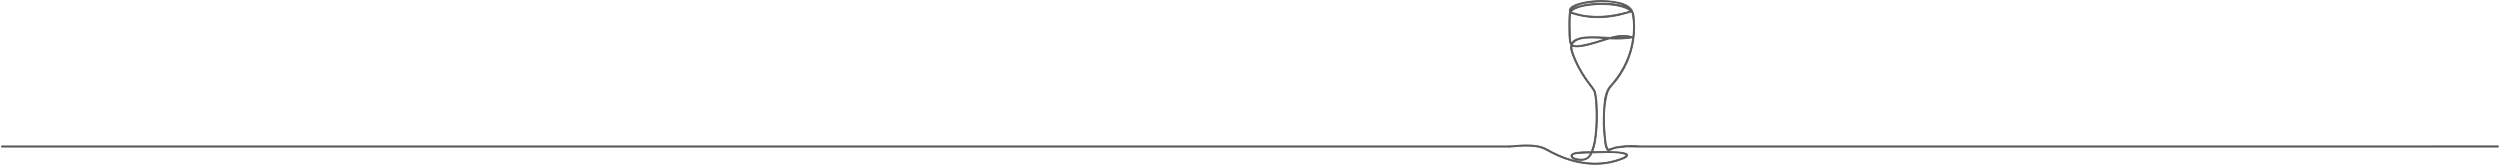 <svg width="1204" height="80" viewBox="0 0 1204 80" fill="none" xmlns="http://www.w3.org/2000/svg">
    <path d="M1202.96 71.039C1203.23 71.039 1203.46 70.815 1203.46 70.539C1203.46 70.263 1203.23 70.039 1202.96 70.039L1202.96 71.039ZM794.041 70.562L794.041 71.062L794.041 71.062L794.041 70.562ZM789.969 71.062L794.041 71.062L794.041 70.062L789.969 70.062L789.969 71.062ZM794.041 71.062L1202.96 71.039L1202.96 70.039L794.041 70.062L794.041 71.062Z" fill="#58585B"/>
    <path d="M1 70.565L723.488 70.568L725.099 70.568L726.76 70.568" stroke="#58585B" stroke-linecap="round"/>
    <mask id="path-3-outside-1_958_125" maskUnits="userSpaceOnUse" x="725.906" y="-0.711" width="65" height="81" fill="black">
        <rect fill="white" x="725.906" y="-0.711" width="65" height="81"/>
        <path fill-rule="evenodd" clip-rule="evenodd" d="M726.906 70.845C728.396 70.821 730.089 70.548 731.638 70.469C734.995 70.297 738.525 70.237 741.789 71.093C743.242 71.474 744.493 72.163 745.764 72.864C746.193 73.1 746.624 73.338 747.067 73.565C749.944 75.048 752.959 76.31 756.087 77.256C760.883 78.706 765.966 79.399 771.002 79.028C774.119 78.798 777.213 78.175 780.126 77.105C780.231 77.067 780.364 77.022 780.516 76.97C781.729 76.556 784.206 75.713 783.781 74.502C783.572 73.908 782.628 73.698 782.045 73.569L781.975 73.553C780.378 73.196 778.688 73.126 777.054 73.059L777.053 73.059C774.302 72.946 771.546 72.972 768.794 73.034C768.205 73.046 767.607 73.051 767.002 73.053C768.107 70.399 768.528 67.465 768.846 64.662C769.276 60.852 769.383 57.006 769.27 53.178C769.188 50.379 769.078 47.494 768.452 44.745C768.222 43.737 767.875 43.143 767.227 42.295C765.437 39.954 763.68 37.587 762.17 35.076C760.555 32.391 759.083 29.533 758.01 26.62L757.929 26.402C757.442 25.085 756.85 23.488 757.095 22.093C757.593 22.394 758.257 22.535 759.12 22.545C762.054 22.578 765.074 21.709 767.874 20.904L767.875 20.904C768.075 20.846 768.273 20.789 768.471 20.733C769.499 20.439 770.543 20.104 771.599 19.764C772.749 19.395 773.914 19.021 775.088 18.69C775.421 18.709 775.753 18.727 776.086 18.742C779.408 18.893 782.705 18.768 785.984 18.228C786.296 18.177 786.239 17.77 785.984 17.69C782.575 16.617 778.789 17.087 775.363 18.034C774.686 18.001 774.009 17.965 773.331 17.928C771.142 17.81 768.945 17.692 766.726 17.706C763.758 17.725 758.283 17.909 756.78 20.963C756.72 20.844 756.67 20.713 756.633 20.57C756.321 19.36 756.291 18.061 756.263 16.801C756.256 16.506 756.25 16.213 756.239 15.924C756.146 13.218 756.092 10.492 756.265 7.788C756.3 7.233 756.369 6.765 756.497 6.358C756.769 6.465 757.107 6.552 757.392 6.626C757.554 6.668 757.7 6.705 757.807 6.74C758.444 6.944 759.088 7.13 759.738 7.298C761.777 7.828 763.869 8.177 765.976 8.362C769.851 8.703 773.77 8.455 777.59 7.782C780.058 7.347 782.448 6.684 784.852 6.016C784.911 6 784.986 5.973 785.068 5.943C785.277 5.869 785.533 5.777 785.697 5.797C785.748 5.803 785.779 5.803 785.797 5.799L785.809 5.81C785.998 5.987 786.062 6.47 786.11 6.824C786.124 6.932 786.137 7.028 786.151 7.099C787.065 11.649 786.74 16.546 785.852 21.068C784.365 28.642 780.77 35.513 775.438 41.37C772.939 44.115 772.626 48.43 772.372 51.933C772.368 51.996 772.363 52.059 772.358 52.121C772.352 52.216 772.345 52.309 772.338 52.403C771.974 57.333 772.064 62.358 772.717 67.265C772.73 67.359 772.744 67.497 772.762 67.669C772.916 69.147 773.326 73.084 775.017 72.491C775.386 72.361 777.45 71.569 777.791 71.411C777.149 71.546 778.791 71.137 777.791 71.411C777.791 71.411 782 70.799 783.346 70.741C789.015 70.741 786.639 70.843 789.888 70.843V70.282C789.41 70.282 788.087 70.171 788.087 70.171C784.676 69.986 781.682 70.176 778.301 70.741C777.447 70.884 775.818 71.683 774.581 71.852C774.265 71.972 775.349 71.684 775.013 71.798C774.956 71.817 774.905 71.835 774.86 71.852C774.686 71.914 774.654 71.879 774.581 71.852C774.581 71.852 774.37 71.757 774.247 71.467C774.232 71.432 774.216 71.395 774.199 71.356C773.502 69.728 773.325 67.818 773.161 66.052L773.161 66.05C773.141 65.833 773.121 65.617 773.1 65.405C772.529 59.58 772.448 53.496 773.5 47.715C773.925 45.374 774.53 43.209 776.207 41.385C779.264 38.06 781.75 34.3 783.559 30.257C786.326 24.073 787.588 17.227 787.163 10.532C787.152 10.358 787.142 10.181 787.132 10C787.053 8.625 786.964 7.076 786.442 5.821C786.393 5.703 786.337 5.606 786.275 5.528C786.274 5.5 786.268 5.47 786.255 5.438C784.889 2.124 780.161 1.139 776.835 0.683C772.047 0.027 766.96 0.177 762.249 1.235C760.416 1.646 755.121 2.94 755.858 5.663C755.865 5.688 755.871 5.712 755.877 5.735C755.888 5.778 755.898 5.817 755.909 5.852C755.712 6.404 755.686 7.041 755.663 7.632L755.663 7.633C755.657 7.767 755.652 7.898 755.645 8.026C755.565 9.466 755.556 10.91 755.563 12.351C755.565 12.71 755.566 13.072 755.566 13.435C755.568 15.627 755.57 17.868 755.913 20.022C756.02 20.695 756.22 21.217 756.536 21.607C756.067 23.321 756.922 25.498 757.553 27.105L757.61 27.251C758.627 29.847 759.909 32.39 761.326 34.816C762.618 37.027 764.104 39.128 765.653 41.189C765.833 41.43 766.02 41.663 766.203 41.892C766.882 42.74 767.532 43.554 767.801 44.614C768.43 47.089 768.532 49.723 768.63 52.256L768.634 52.347C768.774 55.91 768.71 59.489 768.398 63.043C768.115 66.279 767.689 69.625 766.49 72.693C766.443 72.813 766.395 72.934 766.344 73.055C763.816 73.062 761.212 73.068 758.804 73.519C757.853 73.698 756.22 74.199 756.662 75.406C757.1 76.604 759.113 77.023 760.246 77.152C763.382 77.51 765.365 76.494 766.632 73.877C766.674 73.791 766.714 73.705 766.754 73.619C767.896 73.594 769.037 73.576 770.174 73.559L770.251 73.557C770.884 73.548 771.532 73.53 772.191 73.513C775.491 73.424 779.05 73.329 782.14 74.164C782.891 74.367 783.561 74.597 782.812 75.226C782.163 75.772 781.224 76.106 780.378 76.407C780.234 76.459 780.093 76.509 779.956 76.559C777.144 77.592 774.16 78.215 771.15 78.449C766.35 78.825 761.512 78.225 756.915 76.91C753.684 75.986 750.576 74.716 747.612 73.204C747.112 72.949 746.621 72.675 746.131 72.401C745.004 71.77 743.878 71.14 742.628 70.743C739.924 69.887 736.954 69.781 734.124 69.817C731.745 69.849 729.266 70.24 726.906 70.285V70.845ZM757.733 6.154C757.363 6.069 756.986 5.982 756.731 5.8C757.093 5.14 757.708 4.654 758.748 4.185C761.177 3.089 763.999 2.656 766.656 2.39C770.132 2.041 773.685 2.048 777.145 2.53C779.941 2.92 782.981 3.613 785.238 5.294C785.06 5.337 784.873 5.399 784.681 5.462C784.538 5.51 784.391 5.558 784.244 5.6C775.748 8.03 766.831 8.962 758.237 6.283C758.08 6.234 757.907 6.194 757.733 6.154ZM783.632 3.352C784.077 3.632 784.491 3.954 784.842 4.325C780.482 1.563 774.031 1.409 769.08 1.647C766.105 1.79 763.062 2.153 760.226 3.033C759.004 3.413 757.362 3.959 756.452 4.965C756.521 4.704 756.689 4.455 756.851 4.252C757.386 3.584 758.252 3.149 759.045 2.805C761.507 1.735 764.333 1.309 767.013 1.064C772.234 0.584 779.087 0.49 783.632 3.352ZM762.224 21.677C760.757 21.967 758.406 22.432 757.247 21.528C757.398 21.122 757.639 20.74 757.998 20.398C760.059 18.43 763.756 18.308 766.502 18.273C768.574 18.246 770.641 18.39 772.707 18.534C772.98 18.553 773.253 18.572 773.526 18.591L773.272 18.672C769.777 19.79 766.264 20.913 762.639 21.596C762.511 21.62 762.372 21.648 762.224 21.677ZM784.46 17.876C782.089 18.162 779.738 18.186 777.389 18.115C779.735 17.614 782.105 17.409 784.46 17.876ZM760.181 73.91C762.141 73.763 764.115 73.685 766.088 73.635C765.729 74.395 765.276 75.132 764.648 75.699C763.391 76.832 761.289 76.811 759.685 76.499C759.01 76.367 757.547 76.041 757.273 75.32C756.828 74.152 759.274 73.976 760.095 73.917L760.181 73.91Z"/>
    </mask>
    <path fill-rule="evenodd" clip-rule="evenodd" d="M726.906 70.845C728.396 70.821 730.089 70.548 731.638 70.469C734.995 70.297 738.525 70.237 741.789 71.093C743.242 71.474 744.493 72.163 745.764 72.864C746.193 73.1 746.624 73.338 747.067 73.565C749.944 75.048 752.959 76.31 756.087 77.256C760.883 78.706 765.966 79.399 771.002 79.028C774.119 78.798 777.213 78.175 780.126 77.105C780.231 77.067 780.364 77.022 780.516 76.97C781.729 76.556 784.206 75.713 783.781 74.502C783.572 73.908 782.628 73.698 782.045 73.569L781.975 73.553C780.378 73.196 778.688 73.126 777.054 73.059L777.053 73.059C774.302 72.946 771.546 72.972 768.794 73.034C768.205 73.046 767.607 73.051 767.002 73.053C768.107 70.399 768.528 67.465 768.846 64.662C769.276 60.852 769.383 57.006 769.27 53.178C769.188 50.379 769.078 47.494 768.452 44.745C768.222 43.737 767.875 43.143 767.227 42.295C765.437 39.954 763.68 37.587 762.17 35.076C760.555 32.391 759.083 29.533 758.01 26.62L757.929 26.402C757.442 25.085 756.85 23.488 757.095 22.093C757.593 22.394 758.257 22.535 759.12 22.545C762.054 22.578 765.074 21.709 767.874 20.904L767.875 20.904C768.075 20.846 768.273 20.789 768.471 20.733C769.499 20.439 770.543 20.104 771.599 19.764C772.749 19.395 773.914 19.021 775.088 18.69C775.421 18.709 775.753 18.727 776.086 18.742C779.408 18.893 782.705 18.768 785.984 18.228C786.296 18.177 786.239 17.77 785.984 17.69C782.575 16.617 778.789 17.087 775.363 18.034C774.686 18.001 774.009 17.965 773.331 17.928C771.142 17.81 768.945 17.692 766.726 17.706C763.758 17.725 758.283 17.909 756.78 20.963C756.72 20.844 756.67 20.713 756.633 20.57C756.321 19.36 756.291 18.061 756.263 16.801C756.256 16.506 756.25 16.213 756.239 15.924C756.146 13.218 756.092 10.492 756.265 7.788C756.3 7.233 756.369 6.765 756.497 6.358C756.769 6.465 757.107 6.552 757.392 6.626C757.554 6.668 757.7 6.705 757.807 6.74C758.444 6.944 759.088 7.13 759.738 7.298C761.777 7.828 763.869 8.177 765.976 8.362C769.851 8.703 773.77 8.455 777.59 7.782C780.058 7.347 782.448 6.684 784.852 6.016C784.911 6 784.986 5.973 785.068 5.943C785.277 5.869 785.533 5.777 785.697 5.797C785.748 5.803 785.779 5.803 785.797 5.799L785.809 5.81C785.998 5.987 786.062 6.47 786.11 6.824C786.124 6.932 786.137 7.028 786.151 7.099C787.065 11.649 786.74 16.546 785.852 21.068C784.365 28.642 780.77 35.513 775.438 41.37C772.939 44.115 772.626 48.43 772.372 51.933C772.368 51.996 772.363 52.059 772.358 52.121C772.352 52.216 772.345 52.309 772.338 52.403C771.974 57.333 772.064 62.358 772.717 67.265C772.73 67.359 772.744 67.497 772.762 67.669C772.916 69.147 773.326 73.084 775.017 72.491C775.386 72.361 777.45 71.569 777.791 71.411C777.149 71.546 778.791 71.137 777.791 71.411C777.791 71.411 782 70.799 783.346 70.741C789.015 70.741 786.639 70.843 789.888 70.843V70.282C789.41 70.282 788.087 70.171 788.087 70.171C784.676 69.986 781.682 70.176 778.301 70.741C777.447 70.884 775.818 71.683 774.581 71.852C774.265 71.972 775.349 71.684 775.013 71.798C774.956 71.817 774.905 71.835 774.86 71.852C774.686 71.914 774.654 71.879 774.581 71.852C774.581 71.852 774.37 71.757 774.247 71.467C774.232 71.432 774.216 71.395 774.199 71.356C773.502 69.728 773.325 67.818 773.161 66.052L773.161 66.05C773.141 65.833 773.121 65.617 773.1 65.405C772.529 59.58 772.448 53.496 773.5 47.715C773.925 45.374 774.53 43.209 776.207 41.385C779.264 38.06 781.75 34.3 783.559 30.257C786.326 24.073 787.588 17.227 787.163 10.532C787.152 10.358 787.142 10.181 787.132 10C787.053 8.625 786.964 7.076 786.442 5.821C786.393 5.703 786.337 5.606 786.275 5.528C786.274 5.5 786.268 5.47 786.255 5.438C784.889 2.124 780.161 1.139 776.835 0.683C772.047 0.027 766.96 0.177 762.249 1.235C760.416 1.646 755.121 2.94 755.858 5.663C755.865 5.688 755.871 5.712 755.877 5.735C755.888 5.778 755.898 5.817 755.909 5.852C755.712 6.404 755.686 7.041 755.663 7.632L755.663 7.633C755.657 7.767 755.652 7.898 755.645 8.026C755.565 9.466 755.556 10.91 755.563 12.351C755.565 12.71 755.566 13.072 755.566 13.435C755.568 15.627 755.57 17.868 755.913 20.022C756.02 20.695 756.22 21.217 756.536 21.607C756.067 23.321 756.922 25.498 757.553 27.105L757.61 27.251C758.627 29.847 759.909 32.39 761.326 34.816C762.618 37.027 764.104 39.128 765.653 41.189C765.833 41.43 766.02 41.663 766.203 41.892C766.882 42.74 767.532 43.554 767.801 44.614C768.43 47.089 768.532 49.723 768.63 52.256L768.634 52.347C768.774 55.91 768.71 59.489 768.398 63.043C768.115 66.279 767.689 69.625 766.49 72.693C766.443 72.813 766.395 72.934 766.344 73.055C763.816 73.062 761.212 73.068 758.804 73.519C757.853 73.698 756.22 74.199 756.662 75.406C757.1 76.604 759.113 77.023 760.246 77.152C763.382 77.51 765.365 76.494 766.632 73.877C766.674 73.791 766.714 73.705 766.754 73.619C767.896 73.594 769.037 73.576 770.174 73.559L770.251 73.557C770.884 73.548 771.532 73.53 772.191 73.513C775.491 73.424 779.05 73.329 782.14 74.164C782.891 74.367 783.561 74.597 782.812 75.226C782.163 75.772 781.224 76.106 780.378 76.407C780.234 76.459 780.093 76.509 779.956 76.559C777.144 77.592 774.16 78.215 771.15 78.449C766.35 78.825 761.512 78.225 756.915 76.91C753.684 75.986 750.576 74.716 747.612 73.204C747.112 72.949 746.621 72.675 746.131 72.401C745.004 71.77 743.878 71.14 742.628 70.743C739.924 69.887 736.954 69.781 734.124 69.817C731.745 69.849 729.266 70.24 726.906 70.285V70.845ZM757.733 6.154C757.363 6.069 756.986 5.982 756.731 5.8C757.093 5.14 757.708 4.654 758.748 4.185C761.177 3.089 763.999 2.656 766.656 2.39C770.132 2.041 773.685 2.048 777.145 2.53C779.941 2.92 782.981 3.613 785.238 5.294C785.06 5.337 784.873 5.399 784.681 5.462C784.538 5.51 784.391 5.558 784.244 5.6C775.748 8.03 766.831 8.962 758.237 6.283C758.08 6.234 757.907 6.194 757.733 6.154ZM783.632 3.352C784.077 3.632 784.491 3.954 784.842 4.325C780.482 1.563 774.031 1.409 769.08 1.647C766.105 1.79 763.062 2.153 760.226 3.033C759.004 3.413 757.362 3.959 756.452 4.965C756.521 4.704 756.689 4.455 756.851 4.252C757.386 3.584 758.252 3.149 759.045 2.805C761.507 1.735 764.333 1.309 767.013 1.064C772.234 0.584 779.087 0.49 783.632 3.352ZM762.224 21.677C760.757 21.967 758.406 22.432 757.247 21.528C757.398 21.122 757.639 20.74 757.998 20.398C760.059 18.43 763.756 18.308 766.502 18.273C768.574 18.246 770.641 18.39 772.707 18.534C772.98 18.553 773.253 18.572 773.526 18.591L773.272 18.672C769.777 19.79 766.264 20.913 762.639 21.596C762.511 21.62 762.372 21.648 762.224 21.677ZM784.46 17.876C782.089 18.162 779.738 18.186 777.389 18.115C779.735 17.614 782.105 17.409 784.46 17.876ZM760.181 73.91C762.141 73.763 764.115 73.685 766.088 73.635C765.729 74.395 765.276 75.132 764.648 75.699C763.391 76.832 761.289 76.811 759.685 76.499C759.01 76.367 757.547 76.041 757.273 75.32C756.828 74.152 759.274 73.976 760.095 73.917L760.181 73.91Z" fill="#58585B"/>
    <path d="M726.906 70.845H726.686V71.069L726.91 71.065L726.906 70.845ZM731.638 70.469L731.649 70.688H731.649L731.638 70.469ZM741.789 71.093L741.845 70.88L741.845 70.88L741.789 71.093ZM745.764 72.864L745.658 73.056L745.764 72.864ZM747.067 73.565L747.167 73.37L747.167 73.37L747.067 73.565ZM756.087 77.256L756.024 77.467H756.024L756.087 77.256ZM771.002 79.028L771.018 79.247H771.018L771.002 79.028ZM780.126 77.105L780.051 76.899L780.05 76.899L780.126 77.105ZM780.516 76.97L780.587 77.178L780.587 77.178L780.516 76.97ZM783.781 74.502L783.989 74.43L783.989 74.43L783.781 74.502ZM782.045 73.569L781.998 73.783L781.998 73.784L782.045 73.569ZM781.975 73.553L781.927 73.768L781.927 73.768L781.975 73.553ZM777.054 73.059L777.063 72.839L777.062 72.839L777.054 73.059ZM777.053 73.059L777.044 73.279L777.045 73.279L777.053 73.059ZM768.794 73.034L768.799 73.253H768.799L768.794 73.034ZM767.002 73.053L766.799 72.969L766.672 73.275L767.003 73.273L767.002 73.053ZM768.846 64.662L769.064 64.687L769.064 64.687L768.846 64.662ZM769.27 53.178L769.49 53.172V53.172L769.27 53.178ZM768.452 44.745L768.667 44.696L768.667 44.696L768.452 44.745ZM767.227 42.295L767.052 42.429L767.052 42.429L767.227 42.295ZM762.17 35.076L761.981 35.19L761.981 35.19L762.17 35.076ZM758.01 26.62L758.216 26.544L758.216 26.544L758.01 26.62ZM757.929 26.402L758.136 26.325L758.136 26.325L757.929 26.402ZM757.095 22.093L757.209 21.905L756.934 21.739L756.879 22.055L757.095 22.093ZM759.12 22.545L759.123 22.325H759.123L759.12 22.545ZM767.874 20.904L767.934 21.116L767.935 21.115L767.874 20.904ZM767.875 20.904L767.814 20.692L767.813 20.693L767.875 20.904ZM768.471 20.733L768.411 20.521L768.411 20.521L768.471 20.733ZM771.599 19.764L771.667 19.974L771.599 19.764ZM775.088 18.69L775.101 18.471L775.064 18.469L775.029 18.479L775.088 18.69ZM776.086 18.742L776.096 18.522L776.096 18.522L776.086 18.742ZM785.984 18.228L786.02 18.445L786.02 18.445L785.984 18.228ZM785.984 17.69L786.05 17.48L786.05 17.48L785.984 17.69ZM775.363 18.034L775.352 18.253L775.388 18.255L775.421 18.246L775.363 18.034ZM773.331 17.928L773.319 18.148L773.331 17.928ZM766.726 17.706L766.727 17.926H766.727L766.726 17.706ZM756.78 20.963L756.584 21.063L756.784 21.455L756.978 21.061L756.78 20.963ZM756.633 20.57L756.846 20.515L756.846 20.515L756.633 20.57ZM756.263 16.801L756.483 16.796V16.796L756.263 16.801ZM756.239 15.924L756.02 15.931L756.02 15.931L756.239 15.924ZM756.265 7.788L756.045 7.774L756.045 7.774L756.265 7.788ZM756.497 6.358L756.577 6.153L756.358 6.067L756.287 6.292L756.497 6.358ZM757.392 6.626L757.337 6.839V6.839L757.392 6.626ZM757.807 6.74L757.739 6.949L757.739 6.949L757.807 6.74ZM759.738 7.298L759.682 7.511L759.682 7.511L759.738 7.298ZM765.976 8.362L765.995 8.143L765.995 8.143L765.976 8.362ZM777.59 7.782L777.628 7.999L777.628 7.999L777.59 7.782ZM784.852 6.016L784.793 5.804L784.793 5.804L784.852 6.016ZM785.068 5.943L784.994 5.736L784.994 5.736L785.068 5.943ZM785.697 5.797L785.724 5.579L785.723 5.579L785.697 5.797ZM785.797 5.799L785.949 5.64L785.862 5.556L785.745 5.585L785.797 5.799ZM785.809 5.81L785.657 5.969L785.659 5.971L785.809 5.81ZM786.11 6.824L786.328 6.795V6.795L786.11 6.824ZM786.151 7.099L785.936 7.142L785.936 7.143L786.151 7.099ZM785.852 21.068L786.068 21.11L786.068 21.11L785.852 21.068ZM775.438 41.37L775.275 41.222L775.438 41.37ZM772.372 51.933L772.592 51.949V51.949L772.372 51.933ZM772.358 52.121L772.139 52.105V52.105L772.358 52.121ZM772.338 52.403L772.118 52.386V52.386L772.338 52.403ZM772.717 67.265L772.499 67.294V67.294L772.717 67.265ZM772.762 67.669L772.981 67.646L772.762 67.669ZM775.017 72.491L775.089 72.698L775.09 72.698L775.017 72.491ZM783.346 70.741V70.521L783.337 70.521L783.346 70.741ZM789.888 70.843V71.063H790.108V70.843H789.888ZM789.888 70.282H790.108V70.062H789.888V70.282ZM788.087 70.171L788.106 69.951L788.099 69.951L788.087 70.171ZM778.301 70.741L778.337 70.958L778.337 70.958L778.301 70.741ZM775.013 71.798L774.942 71.59L774.942 71.59L775.013 71.798ZM774.86 71.852L774.933 72.059H774.933L774.86 71.852ZM774.247 71.467L774.045 71.553L774.247 71.467ZM774.199 71.356L774.402 71.269L774.402 71.269L774.199 71.356ZM773.161 66.052L772.942 66.072L772.942 66.072L773.161 66.052ZM773.161 66.05L773.38 66.03L773.38 66.03L773.161 66.05ZM773.1 65.405L773.319 65.383L773.319 65.383L773.1 65.405ZM773.5 47.715L773.716 47.755V47.755L773.5 47.715ZM776.207 41.385L776.369 41.534L776.207 41.385ZM783.559 30.257L783.358 30.167V30.167L783.559 30.257ZM787.163 10.532L786.944 10.546L786.944 10.546L787.163 10.532ZM787.132 10L786.912 10.012V10.012L787.132 10ZM786.442 5.821L786.645 5.737L786.645 5.737L786.442 5.821ZM786.275 5.528L786.055 5.531L786.056 5.606L786.102 5.664L786.275 5.528ZM786.255 5.438L786.459 5.355L786.459 5.354L786.255 5.438ZM776.835 0.683L776.865 0.465L776.865 0.465L776.835 0.683ZM762.249 1.235L762.297 1.449L762.297 1.449L762.249 1.235ZM755.858 5.663L755.645 5.72L755.645 5.721L755.858 5.663ZM755.877 5.735L755.664 5.79L755.664 5.79L755.877 5.735ZM755.909 5.852L756.117 5.927L756.141 5.857L756.119 5.787L755.909 5.852ZM755.663 7.632L755.882 7.641L755.882 7.641L755.663 7.632ZM755.663 7.633L755.443 7.624L755.443 7.624L755.663 7.633ZM755.645 8.026L755.425 8.013L755.425 8.013L755.645 8.026ZM755.563 12.351L755.343 12.352V12.352L755.563 12.351ZM755.566 13.435L755.786 13.435V13.435L755.566 13.435ZM755.913 20.022L755.695 20.057L755.696 20.057L755.913 20.022ZM756.536 21.607L756.748 21.665L756.778 21.556L756.707 21.469L756.536 21.607ZM757.553 27.105L757.758 27.024L757.758 27.024L757.553 27.105ZM757.61 27.251L757.815 27.171L757.815 27.171L757.61 27.251ZM761.326 34.816L761.136 34.927L761.136 34.927L761.326 34.816ZM765.653 41.189L765.477 41.321L765.477 41.321L765.653 41.189ZM766.203 41.892L766.032 42.03L766.203 41.892ZM767.801 44.614L767.588 44.668L767.588 44.668L767.801 44.614ZM768.63 52.256L768.85 52.247V52.247L768.63 52.256ZM768.634 52.347L768.414 52.355L768.414 52.355L768.634 52.347ZM768.398 63.043L768.179 63.024L768.179 63.024L768.398 63.043ZM766.49 72.693L766.695 72.773L766.695 72.773L766.49 72.693ZM766.344 73.055L766.345 73.275L766.491 73.275L766.547 73.14L766.344 73.055ZM758.804 73.519L758.764 73.303L758.764 73.303L758.804 73.519ZM756.662 75.406L756.455 75.482L756.455 75.482L756.662 75.406ZM760.246 77.152L760.221 77.371L760.221 77.371L760.246 77.152ZM766.632 73.877L766.83 73.973L766.83 73.973L766.632 73.877ZM766.754 73.619L766.749 73.399L766.612 73.402L766.554 73.527L766.754 73.619ZM770.174 73.559L770.177 73.779H770.177L770.174 73.559ZM770.251 73.557L770.248 73.337H770.248L770.251 73.557ZM772.191 73.513L772.185 73.293L772.191 73.513ZM782.14 74.164L782.197 73.952L782.197 73.952L782.14 74.164ZM782.812 75.226L782.954 75.395L782.954 75.395L782.812 75.226ZM780.378 76.407L780.452 76.615H780.452L780.378 76.407ZM779.956 76.559L780.032 76.766L780.032 76.766L779.956 76.559ZM771.15 78.449L771.133 78.23L771.133 78.23L771.15 78.449ZM756.915 76.91L756.976 76.698L756.976 76.698L756.915 76.91ZM747.612 73.204L747.712 73.008L747.712 73.008L747.612 73.204ZM746.131 72.401L746.024 72.593L746.131 72.401ZM742.628 70.743L742.695 70.534L742.695 70.534L742.628 70.743ZM734.124 69.817L734.121 69.597H734.121L734.124 69.817ZM726.906 70.285L726.902 70.066L726.686 70.07V70.285H726.906ZM756.731 5.8L756.538 5.695L756.445 5.866L756.604 5.979L756.731 5.8ZM757.733 6.154L757.782 5.94L757.733 6.154ZM758.748 4.185L758.839 4.385L758.839 4.385L758.748 4.185ZM766.656 2.39L766.678 2.609L766.678 2.609L766.656 2.39ZM777.145 2.53L777.115 2.748L777.115 2.748L777.145 2.53ZM785.238 5.294L785.289 5.508L785.746 5.398L785.369 5.118L785.238 5.294ZM784.681 5.462L784.612 5.254L784.612 5.254L784.681 5.462ZM784.244 5.6L784.184 5.389L784.184 5.389L784.244 5.6ZM758.237 6.283L758.172 6.493L758.172 6.493L758.237 6.283ZM784.842 4.325L784.724 4.511L785.002 4.174L784.842 4.325ZM783.632 3.352L783.514 3.538L783.515 3.538L783.632 3.352ZM769.08 1.647L769.091 1.867L769.091 1.867L769.08 1.647ZM760.226 3.033L760.161 2.823L760.16 2.823L760.226 3.033ZM756.452 4.965L756.24 4.908L756.615 5.112L756.452 4.965ZM756.851 4.252L756.679 4.114L756.679 4.115L756.851 4.252ZM759.045 2.805L759.132 3.007L759.133 3.007L759.045 2.805ZM767.013 1.064L767.033 1.283L767.033 1.283L767.013 1.064ZM757.247 21.528L757.041 21.452L756.985 21.603L757.112 21.702L757.247 21.528ZM762.224 21.677L762.181 21.461H762.181L762.224 21.677ZM757.998 20.398L757.846 20.238L757.846 20.238L757.998 20.398ZM766.502 18.273L766.499 18.053H766.499L766.502 18.273ZM772.707 18.534L772.722 18.315L772.707 18.534ZM773.526 18.591L773.593 18.8L773.541 18.371L773.526 18.591ZM773.272 18.672L773.205 18.462L773.205 18.462L773.272 18.672ZM762.639 21.596L762.598 21.38H762.598L762.639 21.596ZM784.46 17.876L784.487 18.094L784.503 17.66L784.46 17.876ZM777.389 18.115L777.343 17.9L777.383 18.335L777.389 18.115ZM766.088 73.635L766.287 73.729L766.44 73.406L766.083 73.415L766.088 73.635ZM760.181 73.91L760.197 74.13L760.198 74.13L760.181 73.91ZM764.648 75.699L764.795 75.862L764.795 75.862L764.648 75.699ZM759.685 76.499L759.643 76.715L759.643 76.715L759.685 76.499ZM757.273 75.32L757.479 75.242L757.479 75.242L757.273 75.32ZM760.095 73.917L760.111 74.136L760.111 74.136L760.095 73.917ZM726.91 71.065C727.665 71.053 728.469 70.978 729.272 70.896C730.078 70.815 730.882 70.728 731.649 70.688L731.627 70.249C730.846 70.289 730.028 70.378 729.228 70.459C728.424 70.54 727.637 70.613 726.903 70.625L726.91 71.065ZM731.649 70.688C735.006 70.516 738.505 70.46 741.734 71.306L741.845 70.88C738.544 70.015 734.985 70.077 731.627 70.249L731.649 70.688ZM741.734 71.306C743.156 71.679 744.383 72.354 745.658 73.056L745.87 72.671C744.602 71.972 743.329 71.269 741.845 70.88L741.734 71.306ZM745.658 73.056C746.086 73.292 746.521 73.532 746.966 73.761L747.167 73.37C746.728 73.144 746.3 72.907 745.87 72.671L745.658 73.056ZM746.966 73.761C749.854 75.249 752.881 76.516 756.024 77.467L756.151 77.046C753.037 76.104 750.034 74.847 747.167 73.37L746.966 73.761ZM756.024 77.467C760.841 78.923 765.952 79.62 771.018 79.247L770.985 78.808C765.98 79.177 760.924 78.489 756.151 77.046L756.024 77.467ZM771.018 79.247C774.154 79.016 777.268 78.39 780.202 77.312L780.05 76.899C777.158 77.961 774.085 78.58 770.985 78.808L771.018 79.247ZM780.202 77.312C780.304 77.275 780.434 77.23 780.587 77.178L780.446 76.761C780.293 76.813 780.158 76.859 780.051 76.899L780.202 77.312ZM780.587 77.178C781.19 76.973 782.133 76.652 782.873 76.225C783.242 76.013 783.579 75.763 783.797 75.472C784.021 75.173 784.125 74.818 783.989 74.43L783.574 74.575C783.65 74.792 783.604 74.996 783.445 75.209C783.28 75.429 783.002 75.643 782.653 75.844C781.957 76.246 781.056 76.553 780.446 76.761L780.587 77.178ZM783.989 74.43C783.852 74.042 783.489 73.808 783.14 73.659C782.783 73.507 782.381 73.418 782.093 73.354L781.998 73.784C782.292 73.849 782.654 73.93 782.967 74.064C783.288 74.201 783.501 74.369 783.574 74.576L783.989 74.43ZM782.093 73.354L782.023 73.338L781.927 73.768L781.998 73.783L782.093 73.354ZM782.023 73.338C780.403 72.976 778.693 72.906 777.063 72.839L777.045 73.279C778.683 73.346 780.353 73.415 781.927 73.768L782.023 73.338ZM777.062 72.839L777.061 72.839L777.045 73.279L777.046 73.279L777.062 72.839ZM777.062 72.839C774.304 72.726 771.542 72.752 768.789 72.814L768.799 73.253C771.549 73.192 774.3 73.166 777.044 73.279L777.062 72.839ZM768.789 72.814C768.202 72.826 767.605 72.831 767.001 72.833L767.003 73.273C767.608 73.271 768.208 73.266 768.799 73.253L768.789 72.814ZM767.205 73.138C768.323 70.452 768.747 67.491 769.064 64.687L768.627 64.637C768.31 67.44 767.891 70.346 766.799 72.969L767.205 73.138ZM769.064 64.687C769.496 60.865 769.603 57.008 769.49 53.172L769.05 53.184C769.163 57.005 769.056 60.84 768.627 64.637L769.064 64.687ZM769.49 53.172C769.408 50.374 769.298 47.469 768.667 44.696L768.238 44.794C768.858 47.519 768.968 50.383 769.05 53.184L769.49 53.172ZM768.667 44.696C768.427 43.647 768.062 43.025 767.402 42.161L767.052 42.429C767.689 43.261 768.017 43.827 768.238 44.794L768.667 44.696ZM767.402 42.161C765.612 39.821 763.861 37.462 762.358 34.963L761.981 35.19C763.498 37.711 765.262 40.087 767.052 42.429L767.402 42.161ZM762.358 34.963C760.748 32.285 759.283 29.441 758.216 26.544L757.804 26.696C758.883 29.626 760.361 32.496 761.981 35.19L762.358 34.963ZM758.216 26.544L758.136 26.325L757.723 26.478L757.804 26.696L758.216 26.544ZM758.136 26.325C757.891 25.665 757.626 24.948 757.452 24.225C757.277 23.501 757.197 22.786 757.312 22.131L756.879 22.055C756.749 22.794 756.842 23.576 757.024 24.328C757.206 25.081 757.48 25.822 757.723 26.478L758.136 26.325ZM756.982 22.281C757.527 22.611 758.236 22.755 759.118 22.765L759.123 22.325C758.278 22.315 757.66 22.177 757.209 21.905L756.982 22.281ZM759.118 22.765C762.09 22.798 765.141 21.919 767.934 21.116L767.813 20.693C765.007 21.5 762.019 22.358 759.123 22.325L759.118 22.765ZM767.935 21.115L767.936 21.115L767.813 20.693L767.812 20.693L767.935 21.115ZM767.935 21.115C768.135 21.058 768.334 21.001 768.532 20.944L768.411 20.521C768.213 20.578 768.014 20.635 767.814 20.692L767.935 21.115ZM768.532 20.944C769.563 20.649 770.611 20.313 771.667 19.974L771.532 19.555C770.475 19.894 769.434 20.229 768.411 20.521L768.532 20.944ZM771.667 19.974C772.817 19.604 773.978 19.231 775.148 18.902L775.029 18.479C773.85 18.81 772.681 19.186 771.532 19.555L771.667 19.974ZM775.076 18.91C775.409 18.929 775.742 18.947 776.076 18.962L776.096 18.522C775.764 18.507 775.433 18.49 775.101 18.471L775.076 18.91ZM776.076 18.962C779.411 19.113 782.722 18.988 786.02 18.445L785.948 18.011C782.687 18.548 779.406 18.672 776.096 18.522L776.076 18.962ZM786.02 18.445C786.147 18.424 786.256 18.362 786.328 18.265C786.398 18.17 786.422 18.058 786.416 17.956C786.404 17.761 786.276 17.551 786.05 17.48L785.918 17.899C785.932 17.904 785.945 17.913 785.957 17.929C785.969 17.946 785.976 17.966 785.977 17.983C785.978 18 785.973 18.004 785.975 18.003C785.978 17.998 785.976 18.006 785.948 18.011L786.02 18.445ZM786.05 17.48C782.582 16.388 778.747 16.87 775.304 17.822L775.421 18.246C778.832 17.304 782.568 16.845 785.918 17.899L786.05 17.48ZM775.373 17.814C774.697 17.781 774.021 17.745 773.343 17.709L773.319 18.148C773.997 18.184 774.675 18.221 775.352 18.253L775.373 17.814ZM773.343 17.709C771.155 17.591 768.951 17.472 766.724 17.486L766.727 17.926C768.939 17.912 771.129 18.03 773.319 18.148L773.343 17.709ZM766.724 17.486C765.24 17.496 763.108 17.546 761.156 17.982C759.214 18.415 757.381 19.244 756.583 20.866L756.978 21.061C757.682 19.628 759.338 18.838 761.252 18.411C763.154 17.987 765.244 17.936 766.727 17.926L766.724 17.486ZM756.976 20.864C756.923 20.76 756.879 20.644 756.846 20.515L756.42 20.624C756.461 20.783 756.516 20.929 756.584 21.063L756.976 20.864ZM756.846 20.515C756.541 19.333 756.512 18.061 756.483 16.796L756.043 16.806C756.071 18.062 756.1 19.386 756.42 20.625L756.846 20.515ZM756.483 16.796C756.476 16.501 756.47 16.207 756.459 15.916L756.02 15.931C756.03 16.219 756.036 16.511 756.043 16.806L756.483 16.796ZM756.459 15.916C756.366 13.211 756.313 10.495 756.484 7.802L756.045 7.774C755.872 10.489 755.926 13.224 756.02 15.931L756.459 15.916ZM756.484 7.802C756.519 7.256 756.586 6.807 756.707 6.424L756.287 6.292C756.151 6.722 756.081 7.21 756.045 7.774L756.484 7.802ZM756.417 6.563C756.704 6.675 757.055 6.766 757.337 6.839L757.447 6.413C757.159 6.338 756.835 6.254 756.577 6.153L756.417 6.563ZM757.337 6.839C757.502 6.881 757.64 6.917 757.739 6.949L757.874 6.53C757.76 6.494 757.607 6.454 757.447 6.413L757.337 6.839ZM757.739 6.949C758.381 7.155 759.029 7.342 759.682 7.511L759.793 7.085C759.147 6.918 758.507 6.733 757.874 6.53L757.739 6.949ZM759.682 7.511C761.735 8.044 763.838 8.396 765.956 8.581L765.995 8.143C763.899 7.959 761.82 7.612 759.793 7.085L759.682 7.511ZM765.956 8.581C769.853 8.924 773.792 8.674 777.628 7.999L777.552 7.565C773.748 8.235 769.848 8.481 765.995 8.143L765.956 8.581ZM777.628 7.999C780.108 7.562 782.509 6.895 784.911 6.228L784.793 5.804C782.388 6.472 780.008 7.133 777.552 7.565L777.628 7.999ZM784.911 6.228C784.979 6.209 785.063 6.179 785.142 6.151L784.994 5.736C784.909 5.767 784.843 5.79 784.793 5.804L784.911 6.228ZM785.142 6.151C785.248 6.113 785.356 6.074 785.457 6.047C785.563 6.019 785.633 6.011 785.67 6.015L785.723 5.579C785.597 5.563 785.458 5.591 785.342 5.622C785.222 5.655 785.097 5.699 784.994 5.736L785.142 6.151ZM785.669 6.015C785.724 6.022 785.79 6.027 785.849 6.012L785.745 5.585C785.754 5.583 785.76 5.582 785.762 5.582C785.764 5.582 785.764 5.582 785.761 5.582C785.756 5.582 785.744 5.581 785.724 5.579L785.669 6.015ZM785.645 5.958L785.657 5.969L785.961 5.651L785.949 5.64L785.645 5.958ZM785.659 5.971C785.701 6.011 785.753 6.117 785.799 6.303C785.841 6.477 785.868 6.674 785.892 6.853L786.328 6.795C786.304 6.62 786.275 6.399 786.226 6.199C786.18 6.01 786.106 5.787 785.96 5.65L785.659 5.971ZM785.892 6.853C785.906 6.958 785.92 7.062 785.936 7.142L786.367 7.056C786.354 6.993 786.343 6.905 786.328 6.795L785.892 6.853ZM785.936 7.143C786.842 11.655 786.521 16.52 785.636 21.025L786.068 21.11C786.959 16.571 787.289 11.644 786.367 7.056L785.936 7.143ZM785.636 21.025C784.158 28.557 780.582 35.392 775.275 41.222L775.6 41.518C780.958 35.634 784.573 28.727 786.068 21.11L785.636 21.025ZM775.275 41.222C773.99 42.633 773.275 44.439 772.849 46.319C772.422 48.197 772.28 50.168 772.153 51.917L772.592 51.949C772.719 50.195 772.86 48.257 773.278 46.416C773.696 44.576 774.386 42.852 775.6 41.518L775.275 41.222ZM772.153 51.917C772.148 51.98 772.144 52.043 772.139 52.105L772.578 52.137C772.582 52.075 772.587 52.012 772.592 51.949L772.153 51.917ZM772.139 52.105C772.132 52.2 772.125 52.294 772.118 52.386L772.557 52.419C772.564 52.326 772.571 52.232 772.578 52.137L772.139 52.105ZM772.118 52.386C771.754 57.33 771.844 62.371 772.499 67.294L772.935 67.236C772.284 62.346 772.195 57.335 772.557 52.419L772.118 52.386ZM772.499 67.294C772.511 67.384 772.525 67.519 772.543 67.692L772.981 67.646C772.963 67.476 772.948 67.334 772.935 67.236L772.499 67.294ZM772.543 67.692C772.62 68.427 772.762 69.802 773.103 70.921C773.272 71.477 773.498 71.997 773.809 72.343C773.968 72.518 774.155 72.656 774.375 72.725C774.599 72.794 774.839 72.786 775.089 72.698L774.944 72.283C774.772 72.343 774.629 72.343 774.506 72.304C774.38 72.265 774.257 72.181 774.136 72.048C773.891 71.776 773.687 71.331 773.524 70.793C773.198 69.721 773.058 68.389 772.981 67.646L772.543 67.692ZM775.09 72.698C775.46 72.568 777.532 71.773 777.883 71.611L777.699 71.212C777.367 71.365 775.312 72.154 774.944 72.283L775.09 72.698ZM777.849 71.624C777.975 71.589 778.06 71.565 778.114 71.549C778.128 71.545 778.139 71.542 778.15 71.538C778.16 71.535 778.169 71.532 778.177 71.53C778.181 71.528 778.186 71.527 778.19 71.525C778.194 71.524 778.2 71.522 778.206 71.519C778.209 71.518 778.214 71.516 778.219 71.513C778.222 71.512 778.225 71.51 778.229 71.508C778.233 71.506 778.238 71.503 778.244 71.499C778.247 71.497 778.252 71.493 778.255 71.491C778.258 71.489 778.265 71.483 778.269 71.48C778.273 71.476 778.282 71.466 778.287 71.461C778.293 71.454 778.305 71.438 778.311 71.428C778.318 71.416 778.331 71.387 778.336 71.37C778.34 71.348 778.342 71.302 778.34 71.278C778.334 71.253 778.315 71.207 778.302 71.187C778.289 71.171 778.263 71.145 778.249 71.135C778.238 71.127 778.217 71.116 778.207 71.112C778.2 71.109 778.185 71.104 778.178 71.102C778.173 71.1 778.163 71.098 778.158 71.097C778.154 71.097 778.147 71.096 778.144 71.096C778.136 71.095 778.129 71.095 778.125 71.094C778.12 71.094 778.116 71.095 778.112 71.095C778.106 71.095 778.101 71.095 778.097 71.096C778.094 71.096 778.091 71.097 778.088 71.097C778.083 71.098 778.078 71.098 778.074 71.099C778.071 71.1 778.067 71.1 778.063 71.101C778.049 71.104 778.031 71.108 778.012 71.112C777.974 71.121 777.924 71.133 777.872 71.146C777.82 71.159 777.765 71.173 777.716 71.186C777.692 71.192 777.669 71.198 777.648 71.204C777.629 71.21 777.61 71.215 777.595 71.22C777.587 71.222 777.579 71.225 777.57 71.228C777.566 71.23 777.561 71.232 777.554 71.234C777.551 71.236 777.547 71.238 777.542 71.24C777.537 71.243 777.53 71.246 777.521 71.252C777.516 71.255 777.51 71.259 777.504 71.264C777.497 71.269 777.487 71.277 777.477 71.288C777.473 71.293 777.464 71.304 777.459 71.31C777.454 71.318 777.443 71.335 777.438 71.345C777.433 71.357 777.424 71.384 777.421 71.399C777.418 71.417 777.418 71.454 777.42 71.473C777.424 71.492 777.436 71.529 777.445 71.546C777.454 71.561 777.474 71.587 777.485 71.598C777.494 71.606 777.513 71.621 777.522 71.627C777.53 71.631 777.545 71.639 777.552 71.642C777.558 71.644 777.57 71.648 777.575 71.65C777.579 71.651 777.588 71.654 777.592 71.654C777.601 71.657 777.609 71.658 777.615 71.658C777.621 71.659 777.626 71.659 777.63 71.659C777.634 71.659 777.638 71.66 777.641 71.66C777.647 71.659 777.652 71.659 777.656 71.659C777.663 71.659 777.669 71.658 777.674 71.657C777.684 71.656 777.694 71.655 777.703 71.653C777.713 71.651 777.725 71.649 777.737 71.647C777.763 71.642 777.795 71.635 777.836 71.627L777.746 71.196C777.706 71.204 777.677 71.21 777.655 71.215C777.644 71.217 777.636 71.218 777.63 71.219C777.623 71.22 777.621 71.221 777.621 71.221C777.621 71.221 777.624 71.22 777.628 71.22C777.63 71.22 777.634 71.22 777.639 71.22C777.641 71.22 777.644 71.22 777.648 71.22C777.651 71.22 777.656 71.22 777.662 71.221C777.667 71.221 777.675 71.222 777.684 71.224C777.688 71.225 777.696 71.227 777.701 71.229C777.706 71.23 777.717 71.234 777.723 71.237C777.73 71.24 777.745 71.247 777.752 71.252C777.762 71.258 777.78 71.272 777.79 71.281C777.801 71.292 777.821 71.317 777.83 71.332C777.838 71.349 777.851 71.386 777.855 71.405C777.857 71.424 777.856 71.461 777.854 71.478C777.85 71.493 777.842 71.521 777.836 71.533C777.831 71.542 777.821 71.56 777.816 71.567C777.811 71.573 777.802 71.584 777.798 71.589C777.788 71.6 777.778 71.608 777.772 71.613C777.765 71.618 777.76 71.622 777.755 71.624C777.747 71.629 777.741 71.633 777.737 71.635C777.733 71.636 777.73 71.638 777.728 71.639C777.724 71.64 777.722 71.641 777.721 71.641C777.721 71.642 777.722 71.641 777.727 71.64C777.735 71.637 777.749 71.633 777.767 71.628C777.785 71.623 777.806 71.617 777.829 71.611C777.875 71.599 777.928 71.585 777.978 71.573C778.029 71.56 778.076 71.549 778.11 71.541C778.127 71.537 778.14 71.534 778.147 71.533C778.148 71.533 778.149 71.533 778.15 71.532C778.15 71.532 778.149 71.533 778.147 71.533C778.146 71.533 778.144 71.533 778.141 71.534C778.139 71.534 778.135 71.534 778.13 71.534C778.127 71.534 778.123 71.535 778.119 71.534C778.114 71.534 778.108 71.534 778.1 71.534C778.097 71.533 778.09 71.532 778.086 71.532C778.082 71.531 778.072 71.529 778.066 71.527C778.06 71.525 778.045 71.521 778.038 71.518C778.028 71.513 778.007 71.502 777.996 71.495C777.983 71.484 777.956 71.458 777.943 71.442C777.931 71.422 777.912 71.377 777.906 71.352C777.903 71.327 777.905 71.281 777.91 71.26C777.915 71.243 777.927 71.214 777.934 71.202C777.94 71.192 777.952 71.176 777.958 71.169C777.963 71.164 777.972 71.155 777.976 71.151C777.98 71.148 777.987 71.142 777.99 71.139C777.993 71.138 777.998 71.134 778 71.132C778.006 71.128 778.011 71.126 778.014 71.124C778.018 71.122 778.021 71.12 778.023 71.119C778.028 71.117 778.031 71.115 778.033 71.114C778.035 71.113 778.037 71.113 778.038 71.112C778.039 71.112 778.039 71.112 778.039 71.112C778.04 71.112 778.039 71.112 778.037 71.113C778.034 71.114 778.029 71.115 778.02 71.118C778.012 71.121 778.002 71.124 777.99 71.127C777.94 71.142 777.857 71.165 777.733 71.199L777.849 71.624ZM777.791 71.411C777.823 71.629 777.823 71.629 777.823 71.629C777.823 71.629 777.823 71.629 777.823 71.629C777.823 71.629 777.823 71.629 777.823 71.629C777.824 71.629 777.825 71.629 777.826 71.629C777.828 71.628 777.831 71.628 777.835 71.627C777.843 71.626 777.854 71.624 777.87 71.622C777.901 71.618 777.947 71.611 778.006 71.603C778.123 71.586 778.293 71.562 778.5 71.533C778.916 71.475 779.483 71.396 780.093 71.316C781.316 71.156 782.694 70.99 783.356 70.961L783.337 70.521C782.652 70.551 781.253 70.72 780.035 70.88C779.424 70.96 778.855 71.039 778.439 71.097C778.231 71.126 778.061 71.15 777.943 71.167C777.884 71.176 777.838 71.182 777.807 71.187C777.792 71.189 777.78 71.191 777.772 71.192C777.768 71.192 777.764 71.193 777.762 71.193C777.761 71.193 777.761 71.194 777.76 71.194C777.76 71.194 777.76 71.194 777.76 71.194C777.759 71.194 777.759 71.194 777.759 71.194C777.759 71.194 777.759 71.194 777.791 71.411ZM783.346 70.961C786.18 70.961 786.999 70.987 787.514 71.012C788.036 71.038 788.259 71.063 789.888 71.063V70.623C788.268 70.623 788.054 70.598 787.535 70.573C787.009 70.547 786.181 70.521 783.346 70.521V70.961ZM790.108 70.843V70.282H789.668V70.843H790.108ZM789.888 70.062C789.658 70.062 789.216 70.035 788.824 70.007C788.63 69.993 788.45 69.979 788.319 69.969C788.253 69.964 788.2 69.959 788.163 69.956C788.145 69.955 788.13 69.954 788.12 69.953C788.116 69.952 788.112 69.952 788.109 69.952C788.108 69.952 788.107 69.952 788.107 69.952C788.106 69.952 788.106 69.951 788.106 69.951C788.106 69.951 788.106 69.951 788.106 69.951C788.106 69.951 788.106 69.951 788.106 69.951C788.106 69.951 788.106 69.951 788.087 70.171C788.069 70.39 788.069 70.39 788.069 70.39C788.069 70.39 788.069 70.39 788.069 70.39C788.069 70.39 788.069 70.39 788.069 70.39C788.069 70.39 788.069 70.39 788.07 70.39C788.07 70.39 788.071 70.39 788.073 70.39C788.075 70.391 788.079 70.391 788.084 70.391C788.094 70.392 788.108 70.393 788.127 70.395C788.164 70.398 788.218 70.402 788.284 70.407C788.416 70.418 788.597 70.432 788.793 70.446C789.181 70.474 789.64 70.502 789.888 70.502V70.062ZM788.099 69.951C784.671 69.766 781.66 69.956 778.264 70.524L778.337 70.958C781.703 70.395 784.682 70.207 788.075 70.39L788.099 69.951ZM778.264 70.524C777.812 70.6 777.165 70.846 776.511 71.079C775.84 71.319 775.144 71.553 774.551 71.634L774.61 72.07C775.255 71.982 775.993 71.732 776.659 71.494C777.341 71.25 777.935 71.025 778.337 70.958L778.264 70.524ZM774.502 71.646C774.481 71.654 774.46 71.663 774.442 71.671C774.434 71.675 774.421 71.682 774.406 71.691C774.399 71.696 774.387 71.704 774.373 71.717C774.364 71.726 774.33 71.758 774.313 71.812C774.303 71.843 774.297 71.885 774.308 71.931C774.319 71.978 774.344 72.013 774.369 72.038C774.412 72.08 774.46 72.092 774.473 72.095C774.506 72.103 774.534 72.102 774.541 72.102C774.561 72.101 774.583 72.098 774.597 72.095C774.658 72.086 774.761 72.062 774.853 72.042C774.951 72.02 775.039 72 775.083 71.992C775.095 71.989 775.095 71.99 775.09 71.99C775.088 71.99 775.082 71.991 775.076 71.991C775.071 71.991 775.054 71.991 775.032 71.986C775.021 71.984 774.999 71.978 774.974 71.965C774.95 71.952 774.904 71.921 774.877 71.86C774.848 71.794 774.858 71.731 774.874 71.69C774.889 71.653 774.91 71.63 774.919 71.62C774.939 71.599 774.958 71.588 774.962 71.586C774.969 71.581 774.975 71.579 774.977 71.578C774.981 71.576 774.982 71.575 774.979 71.576C774.974 71.579 774.962 71.583 774.942 71.59L775.084 72.006C775.106 71.999 775.125 71.992 775.141 71.986C775.148 71.983 775.158 71.979 775.168 71.974C775.173 71.972 775.181 71.968 775.19 71.962C775.196 71.959 775.216 71.946 775.237 71.925C775.247 71.914 775.268 71.891 775.282 71.854C775.299 71.813 775.309 71.749 775.28 71.682C775.253 71.621 775.207 71.591 775.182 71.577C775.157 71.564 775.134 71.558 775.123 71.555C775.086 71.548 775.053 71.552 775.052 71.552C775.035 71.553 775.016 71.556 775.003 71.559C774.948 71.569 774.847 71.592 774.756 71.613C774.658 71.635 774.571 71.654 774.528 71.661C774.516 71.663 774.517 71.662 774.524 71.662C774.526 71.662 774.531 71.662 774.538 71.662C774.544 71.662 774.558 71.663 774.575 71.667C774.587 71.67 774.634 71.681 774.676 71.723C774.701 71.747 774.725 71.783 774.736 71.829C774.747 71.875 774.742 71.916 774.732 71.947C774.715 72 774.682 72.03 774.674 72.038C774.662 72.049 774.651 72.057 774.647 72.06C774.641 72.063 774.637 72.066 774.635 72.067C774.633 72.068 774.632 72.068 774.632 72.068C774.632 72.068 774.633 72.068 774.634 72.067C774.635 72.067 774.637 72.066 774.639 72.065C774.644 72.063 774.651 72.06 774.659 72.057L774.502 71.646ZM774.942 71.59C774.883 71.61 774.831 71.628 774.786 71.644L774.933 72.059C774.979 72.043 775.028 72.025 775.084 72.006L774.942 71.59ZM774.786 71.644C774.711 71.671 774.697 71.665 774.707 71.666C774.712 71.667 774.715 71.669 774.71 71.667C774.706 71.665 774.701 71.663 774.692 71.659C774.684 71.656 774.672 71.651 774.658 71.646L774.503 72.058C774.508 72.059 774.513 72.061 774.521 72.065C774.528 72.068 774.54 72.073 774.552 72.077C774.578 72.088 774.614 72.099 774.658 72.104C774.745 72.114 774.834 72.094 774.933 72.059L774.786 71.644ZM774.581 71.852C774.671 71.651 774.671 71.651 774.671 71.651C774.671 71.651 774.671 71.651 774.671 71.651C774.671 71.651 774.672 71.651 774.672 71.651C774.672 71.651 774.672 71.651 774.672 71.652C774.673 71.652 774.673 71.652 774.673 71.652C774.674 71.652 774.674 71.653 774.675 71.653C774.675 71.653 774.675 71.653 774.674 71.652C774.672 71.651 774.668 71.649 774.662 71.645C774.649 71.638 774.629 71.624 774.605 71.603C774.558 71.561 774.496 71.491 774.449 71.381L774.045 71.553C774.121 71.733 774.226 71.855 774.315 71.933C774.359 71.972 774.399 72 774.43 72.019C774.446 72.029 774.459 72.036 774.469 72.042C774.474 72.044 774.479 72.047 774.482 72.048C774.484 72.049 774.486 72.05 774.487 72.051C774.488 72.051 774.488 72.051 774.489 72.052C774.489 72.052 774.49 72.052 774.49 72.052C774.49 72.052 774.49 72.052 774.49 72.052C774.49 72.052 774.49 72.052 774.49 72.052C774.491 72.052 774.491 72.052 774.581 71.852ZM774.449 71.381C774.435 71.346 774.419 71.309 774.402 71.269L773.997 71.442C774.014 71.481 774.03 71.518 774.045 71.553L774.449 71.381ZM774.402 71.269C773.72 69.679 773.545 67.805 773.38 66.031L772.942 66.072C773.105 67.831 773.284 69.777 773.997 71.442L774.402 71.269ZM773.38 66.032L773.38 66.03L772.942 66.07L772.942 66.072L773.38 66.032ZM773.38 66.03C773.36 65.812 773.34 65.597 773.319 65.383L772.881 65.426C772.902 65.638 772.922 65.853 772.942 66.071L773.38 66.03ZM773.319 65.383C772.749 59.57 772.669 53.508 773.716 47.755L773.283 47.676C772.227 53.484 772.309 59.59 772.881 65.426L773.319 65.383ZM773.716 47.755C774.14 45.423 774.735 43.31 776.369 41.534L776.045 41.236C774.324 43.108 773.711 45.325 773.283 47.676L773.716 47.755ZM776.369 41.534C779.441 38.192 781.941 34.412 783.76 30.347L783.358 30.167C781.559 34.188 779.086 37.928 776.045 41.236L776.369 41.534ZM783.76 30.347C786.541 24.131 787.81 17.25 787.383 10.518L786.944 10.546C787.366 17.205 786.111 24.015 783.358 30.167L783.76 30.347ZM787.383 10.518C787.372 10.345 787.362 10.168 787.351 9.987L786.912 10.012C786.923 10.193 786.933 10.372 786.944 10.546L787.383 10.518ZM787.351 9.987C787.273 8.622 787.184 7.033 786.645 5.737L786.239 5.906C786.744 7.12 786.833 8.628 786.912 10.012L787.351 9.987ZM786.645 5.737C786.59 5.604 786.524 5.488 786.447 5.392L786.102 5.664C786.149 5.724 786.196 5.803 786.239 5.906L786.645 5.737ZM786.495 5.524C786.494 5.466 786.481 5.409 786.459 5.355L786.052 5.522C786.055 5.53 786.055 5.533 786.055 5.531L786.495 5.524ZM786.459 5.354C785.743 3.618 784.155 2.512 782.363 1.785C780.568 1.056 778.532 0.693 776.865 0.465L776.805 0.901C778.464 1.128 780.455 1.486 782.197 2.192C783.942 2.9 785.401 3.944 786.052 5.522L786.459 5.354ZM776.865 0.465C772.053 -0.194 766.939 -0.044 762.201 1.02L762.297 1.449C766.981 0.398 772.041 0.248 776.805 0.901L776.865 0.465ZM762.201 1.02C761.284 1.226 759.479 1.657 757.993 2.384C757.251 2.748 756.568 3.194 756.118 3.74C755.661 4.294 755.439 4.958 755.645 5.72L756.07 5.605C755.908 5.007 756.072 4.488 756.457 4.02C756.85 3.545 757.468 3.132 758.186 2.78C759.622 2.077 761.381 1.655 762.297 1.449L762.201 1.02ZM755.645 5.721C755.652 5.745 755.658 5.768 755.664 5.79L756.09 5.679C756.084 5.656 756.077 5.632 756.07 5.605L755.645 5.721ZM755.664 5.79C755.675 5.833 755.687 5.877 755.699 5.918L756.119 5.787C756.11 5.757 756.101 5.723 756.09 5.679L755.664 5.79ZM755.702 5.778C755.491 6.367 755.466 7.039 755.443 7.623L755.882 7.641C755.906 7.042 755.932 6.441 756.117 5.927L755.702 5.778ZM755.443 7.623L755.443 7.624L755.882 7.642L755.882 7.641L755.443 7.623ZM755.443 7.624C755.437 7.758 755.432 7.888 755.425 8.013L755.864 8.038C755.872 7.908 755.877 7.775 755.882 7.642L755.443 7.624ZM755.425 8.013C755.345 9.46 755.336 10.91 755.343 12.352L755.783 12.35C755.776 10.91 755.785 9.471 755.864 8.038L755.425 8.013ZM755.343 12.352C755.345 12.711 755.346 13.072 755.346 13.435L755.786 13.435C755.786 13.072 755.785 12.71 755.783 12.35L755.343 12.352ZM755.346 13.435C755.348 15.624 755.349 17.882 755.695 20.057L756.13 19.988C755.79 17.853 755.788 15.63 755.786 13.435L755.346 13.435ZM755.696 20.057C755.807 20.753 756.017 21.316 756.365 21.746L756.707 21.469C756.424 21.119 756.234 20.638 756.13 19.988L755.696 20.057ZM756.324 21.549C756.075 22.459 756.181 23.474 756.418 24.448C756.657 25.424 757.034 26.384 757.348 27.185L757.758 27.024C757.442 26.219 757.076 25.287 756.846 24.344C756.616 23.399 756.528 22.469 756.748 21.665L756.324 21.549ZM757.348 27.185L757.406 27.331L757.815 27.171L757.758 27.024L757.348 27.185ZM757.406 27.331C758.427 29.94 759.714 32.493 761.136 34.927L761.516 34.705C760.103 32.286 758.827 29.754 757.815 27.171L757.406 27.331ZM761.136 34.927C762.435 37.148 763.926 39.257 765.477 41.321L765.828 41.057C764.282 38.999 762.802 36.905 761.516 34.705L761.136 34.927ZM765.477 41.321C765.66 41.565 765.848 41.8 766.032 42.03L766.375 41.755C766.191 41.525 766.007 41.295 765.828 41.057L765.477 41.321ZM766.032 42.03C766.715 42.884 767.332 43.661 767.588 44.668L768.014 44.56C767.732 43.446 767.049 42.597 766.375 41.755L766.032 42.03ZM767.588 44.668C768.21 47.117 768.312 49.727 768.411 52.264L768.85 52.247C768.752 49.719 768.65 47.061 768.014 44.56L767.588 44.668ZM768.411 52.264L768.414 52.355L768.854 52.338L768.85 52.247L768.411 52.264ZM768.414 52.355C768.554 55.911 768.49 59.48 768.179 63.024L768.617 63.062C768.931 59.498 768.994 55.91 768.854 52.338L768.414 52.355ZM768.179 63.024C767.896 66.258 767.472 69.576 766.285 72.613L766.695 72.773C767.906 69.674 768.334 66.301 768.617 63.062L768.179 63.024ZM766.285 72.613C766.239 72.732 766.191 72.851 766.141 72.971L766.547 73.14C766.598 73.017 766.647 72.894 766.695 72.773L766.285 72.613ZM766.344 72.835C763.819 72.842 761.194 72.848 758.764 73.303L758.845 73.736C761.229 73.289 763.812 73.282 766.345 73.275L766.344 72.835ZM758.764 73.303C758.282 73.394 757.602 73.57 757.093 73.891C756.838 74.053 756.609 74.261 756.478 74.531C756.344 74.809 756.326 75.129 756.455 75.482L756.868 75.331C756.777 75.08 756.797 74.884 756.875 74.723C756.956 74.554 757.112 74.4 757.328 74.263C757.764 73.988 758.376 73.824 758.845 73.736L758.764 73.303ZM756.455 75.482C756.708 76.174 757.4 76.609 758.114 76.885C758.838 77.165 759.646 77.305 760.221 77.371L760.271 76.934C759.713 76.87 758.948 76.736 758.273 76.475C757.587 76.209 757.053 75.836 756.868 75.331L756.455 75.482ZM760.221 77.371C761.816 77.553 763.143 77.388 764.24 76.826C765.339 76.263 766.182 75.313 766.83 73.973L766.434 73.781C765.816 75.058 765.033 75.925 764.04 76.434C763.044 76.945 761.812 77.109 760.271 76.934L760.221 77.371ZM766.83 73.973C766.872 73.886 766.914 73.799 766.954 73.711L766.554 73.527C766.515 73.612 766.475 73.697 766.434 73.781L766.83 73.973ZM766.759 73.839C767.9 73.814 769.04 73.796 770.177 73.779L770.171 73.339C769.033 73.356 767.892 73.374 766.749 73.399L766.759 73.839ZM770.177 73.779L770.255 73.777L770.248 73.337L770.171 73.339L770.177 73.779ZM770.255 73.777C770.889 73.768 771.538 73.75 772.197 73.733L772.185 73.293C771.526 73.31 770.879 73.328 770.248 73.337L770.255 73.777ZM772.197 73.733C775.505 73.644 779.03 73.551 782.082 74.376L782.197 73.952C779.071 73.106 775.478 73.204 772.185 73.293L772.197 73.733ZM782.082 74.376C782.27 74.427 782.443 74.477 782.589 74.533C782.738 74.59 782.835 74.645 782.886 74.694C782.925 74.732 782.922 74.747 782.916 74.766C782.904 74.813 782.848 74.909 782.671 75.058L782.954 75.395C783.151 75.229 783.292 75.061 783.341 74.881C783.397 74.674 783.32 74.501 783.191 74.377C783.074 74.265 782.909 74.184 782.746 74.122C782.578 74.058 782.386 74.003 782.197 73.952L782.082 74.376ZM782.671 75.058C782.058 75.573 781.16 75.895 780.304 76.2L780.452 76.615C781.287 76.317 782.268 75.971 782.954 75.395L782.671 75.058ZM780.304 76.2C780.16 76.251 780.018 76.302 779.881 76.353L780.032 76.766C780.168 76.716 780.308 76.666 780.452 76.615L780.304 76.2ZM779.881 76.353C777.088 77.379 774.124 77.997 771.133 78.23L771.167 78.669C774.196 78.433 777.199 77.806 780.032 76.766L779.881 76.353ZM771.133 78.23C766.362 78.603 761.55 78.007 756.976 76.698L756.855 77.121C761.473 78.442 766.338 79.046 771.167 78.669L771.133 78.23ZM756.976 76.698C753.76 75.779 750.665 74.514 747.712 73.008L747.512 73.4C750.487 74.917 753.608 76.193 756.855 77.121L756.976 76.698ZM747.712 73.008C747.216 72.755 746.73 72.483 746.239 72.209L746.024 72.593C746.513 72.867 747.007 73.143 747.512 73.4L747.712 73.008ZM746.239 72.209C745.115 71.58 743.969 70.938 742.695 70.534L742.562 70.953C743.787 71.341 744.894 71.96 746.024 72.593L746.239 72.209ZM742.695 70.534C739.955 69.665 736.954 69.56 734.121 69.597L734.127 70.037C736.953 70.001 739.894 70.108 742.562 70.953L742.695 70.534ZM734.121 69.597C732.922 69.613 731.699 69.719 730.488 69.827C729.274 69.934 728.073 70.043 726.902 70.066L726.911 70.505C728.099 70.482 729.317 70.372 730.527 70.265C731.74 70.158 732.947 70.053 734.127 70.037L734.121 69.597ZM726.686 70.285V70.845H727.126V70.285H726.686ZM756.604 5.979C756.902 6.192 757.328 6.286 757.684 6.368L757.782 5.94C757.398 5.851 757.071 5.772 756.859 5.621L756.604 5.979ZM758.658 3.984C757.596 4.463 756.932 4.974 756.538 5.695L756.924 5.906C757.253 5.305 757.819 4.845 758.839 4.385L758.658 3.984ZM766.634 2.171C763.973 2.437 761.121 2.873 758.658 3.984L758.839 4.385C761.233 3.305 764.025 2.874 766.678 2.609L766.634 2.171ZM777.175 2.313C773.696 1.827 770.125 1.821 766.634 2.171L766.678 2.609C770.139 2.262 773.674 2.269 777.115 2.748L777.175 2.313ZM785.369 5.118C783.065 3.401 779.977 2.703 777.175 2.313L777.115 2.748C779.905 3.137 782.897 3.824 785.106 5.471L785.369 5.118ZM784.75 5.671C784.944 5.607 785.122 5.548 785.289 5.508L785.186 5.08C784.998 5.126 784.802 5.191 784.612 5.254L784.75 5.671ZM784.305 5.812C784.457 5.768 784.607 5.719 784.75 5.671L784.612 5.254C784.468 5.301 784.326 5.348 784.184 5.389L784.305 5.812ZM758.172 6.493C766.822 9.189 775.786 8.248 784.305 5.812L784.184 5.389C775.71 7.812 766.84 8.734 758.303 6.073L758.172 6.493ZM757.684 6.368C757.86 6.409 758.024 6.447 758.172 6.493L758.303 6.073C758.136 6.021 757.955 5.979 757.782 5.94L757.684 6.368ZM785.002 4.174C784.635 3.786 784.206 3.453 783.749 3.165L783.515 3.538C783.948 3.81 784.346 4.121 784.682 4.476L785.002 4.174ZM769.091 1.867C771.561 1.748 774.397 1.728 777.155 2.079C779.915 2.431 782.582 3.154 784.724 4.511L784.96 4.139C782.742 2.734 780.004 1.999 777.21 1.643C774.416 1.286 771.551 1.308 769.07 1.427L769.091 1.867ZM760.291 3.243C763.103 2.371 766.125 2.009 769.091 1.867L769.07 1.427C766.085 1.571 763.022 1.935 760.161 2.823L760.291 3.243ZM756.615 5.112C757.041 4.641 757.649 4.268 758.314 3.964C758.977 3.661 759.681 3.433 760.291 3.243L760.16 2.823C759.549 3.013 758.822 3.248 758.131 3.564C757.441 3.879 756.773 4.283 756.289 4.817L756.615 5.112ZM756.679 4.115C756.512 4.324 756.321 4.602 756.24 4.908L756.665 5.021C756.722 4.806 756.866 4.586 757.023 4.389L756.679 4.115ZM758.957 2.603C758.165 2.947 757.251 3.399 756.679 4.114L757.022 4.389C757.52 3.768 758.338 3.352 759.132 3.007L758.957 2.603ZM766.993 0.845C764.308 1.091 761.453 1.519 758.957 2.604L759.133 3.007C761.561 1.951 764.358 1.528 767.033 1.283L766.993 0.845ZM783.749 3.165C781.435 1.709 778.547 1.011 775.596 0.736C772.643 0.46 769.609 0.604 766.993 0.845L767.033 1.283C769.637 1.044 772.641 0.901 775.555 1.174C778.472 1.446 781.283 2.133 783.514 3.538L783.749 3.165ZM757.112 21.702C757.757 22.204 758.704 22.31 759.63 22.27C760.565 22.23 761.535 22.037 762.266 21.893L762.181 21.461C761.445 21.607 760.507 21.792 759.611 21.83C758.704 21.869 757.896 21.755 757.382 21.355L757.112 21.702ZM757.846 20.238C757.463 20.604 757.203 21.014 757.041 21.452L757.453 21.605C757.593 21.229 757.816 20.876 758.15 20.557L757.846 20.238ZM766.499 18.053C765.127 18.071 763.499 18.11 761.954 18.395C760.41 18.679 758.922 19.212 757.846 20.238L758.15 20.557C759.136 19.616 760.527 19.105 762.033 18.827C763.538 18.55 765.132 18.511 766.505 18.493L766.499 18.053ZM772.722 18.315C770.658 18.171 768.582 18.026 766.499 18.053L766.505 18.493C768.566 18.466 770.624 18.61 772.692 18.754L772.722 18.315ZM773.541 18.371C773.268 18.353 772.995 18.334 772.722 18.315L772.692 18.754C772.965 18.773 773.238 18.792 773.511 18.81L773.541 18.371ZM773.339 18.882L773.593 18.8L773.459 18.381L773.205 18.462L773.339 18.882ZM762.68 21.812C766.321 21.126 769.846 19.998 773.339 18.882L773.205 18.462C769.707 19.581 766.208 20.699 762.598 21.38L762.68 21.812ZM762.266 21.893C762.415 21.864 762.553 21.836 762.68 21.812L762.598 21.38C762.469 21.404 762.329 21.432 762.181 21.461L762.266 21.893ZM784.434 17.657C782.078 17.941 779.739 17.966 777.396 17.895L777.383 18.335C779.737 18.406 782.1 18.382 784.487 18.094L784.434 17.657ZM777.435 18.33C779.764 17.833 782.102 17.633 784.418 18.091L784.503 17.66C782.108 17.185 779.706 17.396 777.343 17.9L777.435 18.33ZM766.083 73.415C764.108 73.465 762.13 73.543 760.165 73.691L760.198 74.13C762.153 73.983 764.123 73.905 766.094 73.855L766.083 73.415ZM764.795 75.862C765.454 75.268 765.922 74.502 766.287 73.729L765.889 73.541C765.536 74.288 765.098 74.996 764.5 75.536L764.795 75.862ZM759.643 76.715C760.46 76.874 761.41 76.96 762.321 76.86C763.231 76.759 764.121 76.47 764.795 75.862L764.5 75.535C763.918 76.06 763.129 76.328 762.273 76.422C761.418 76.517 760.514 76.436 759.727 76.283L759.643 76.715ZM757.067 75.398C757.157 75.634 757.337 75.82 757.542 75.968C757.749 76.117 757.997 76.237 758.249 76.335C758.753 76.531 759.303 76.648 759.643 76.715L759.727 76.283C759.392 76.217 758.873 76.106 758.408 75.925C758.176 75.835 757.965 75.73 757.799 75.611C757.632 75.491 757.526 75.367 757.479 75.242L757.067 75.398ZM760.08 73.697C759.673 73.727 758.832 73.786 758.146 73.992C757.806 74.094 757.473 74.24 757.254 74.462C757.142 74.576 757.055 74.714 757.018 74.879C756.981 75.045 756.999 75.219 757.067 75.398L757.479 75.242C757.436 75.129 757.433 75.043 757.448 74.975C757.463 74.906 757.5 74.839 757.567 74.771C757.707 74.629 757.953 74.509 758.272 74.413C758.904 74.224 759.696 74.166 760.111 74.136L760.08 73.697ZM760.165 73.691L760.08 73.697L760.111 74.136L760.197 74.13L760.165 73.691Z" fill="#58585B" mask="url(#path-3-outside-1_958_125)"/>
</svg>
